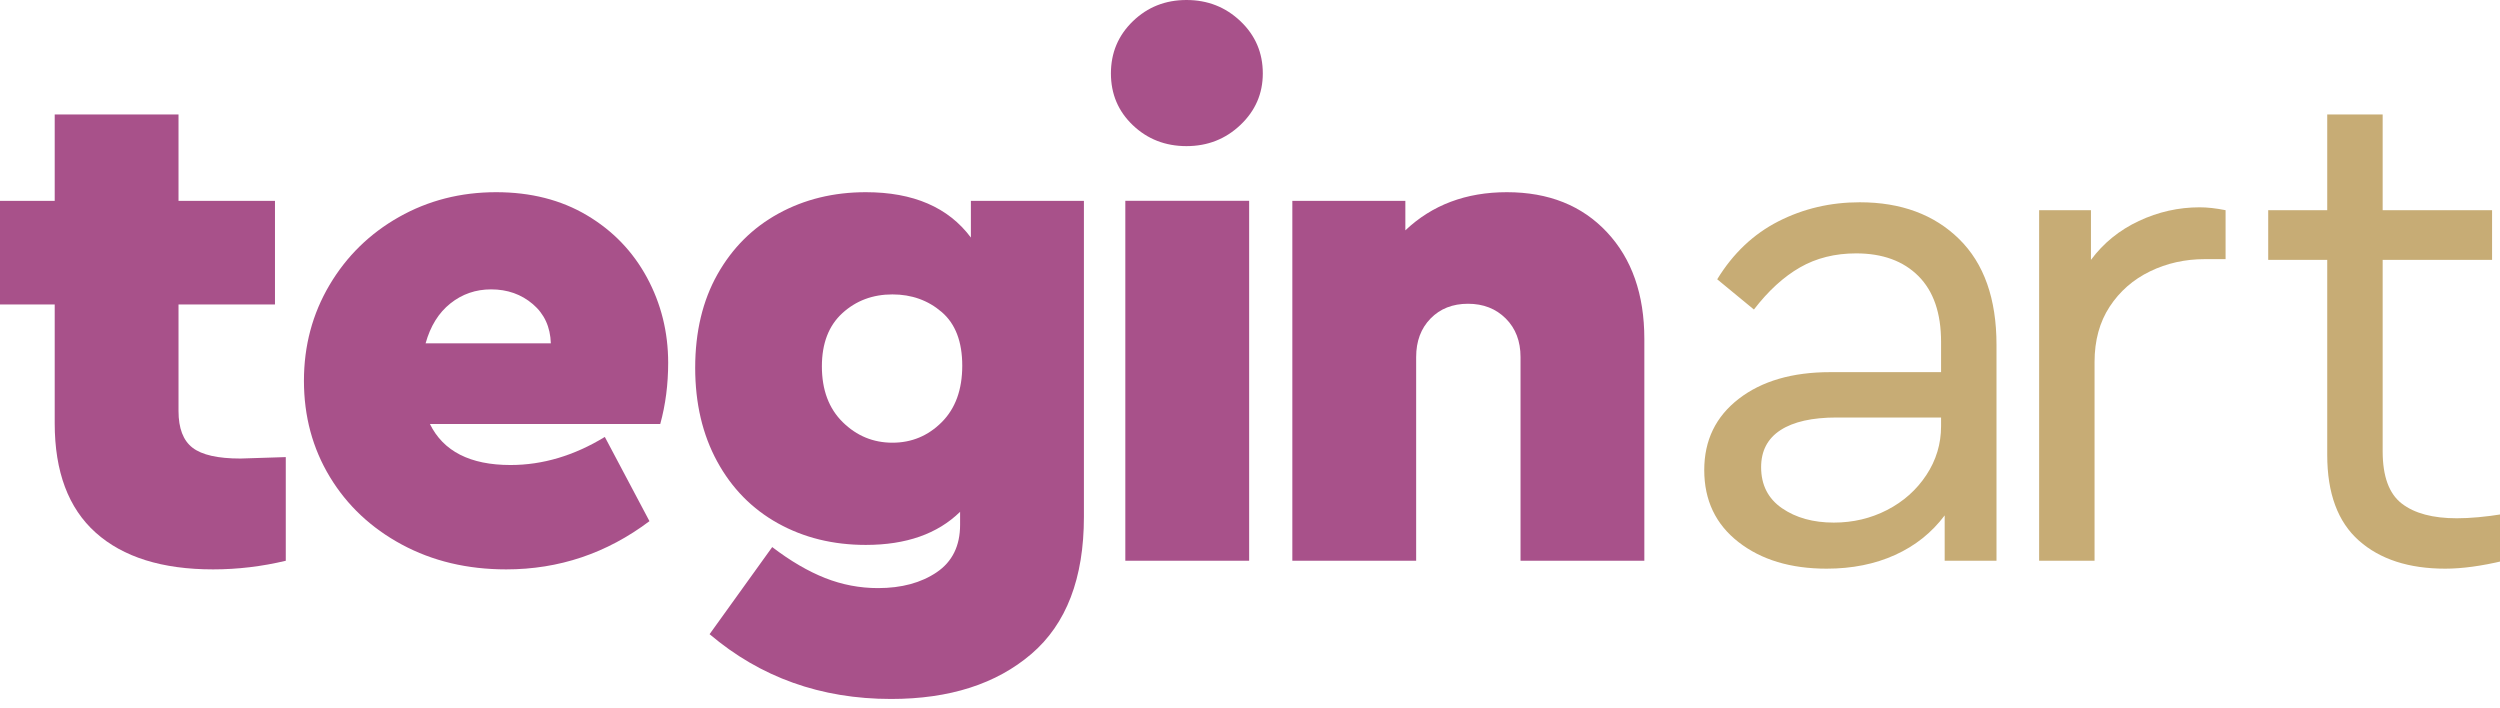 <svg width="212" height="60" viewBox="0 0 212 60" fill="none" xmlns="http://www.w3.org/2000/svg">
<g clip-path="url(#clip0_18_45)">
<path d="M24.234 38.762V47.552C22.199 48.04 20.144 48.284 18.068 48.284C13.755 48.284 10.439 47.246 8.118 45.171C5.799 43.096 4.639 40.003 4.639 35.892V25.821H0V17.031H4.639V9.705H15.138V17.031H23.318V25.821H15.138V34.855C15.138 36.32 15.535 37.357 16.329 37.968C17.122 38.579 18.475 38.884 20.388 38.884L24.234 38.762Z" fill="#A8518A"/>
<path d="M55.99 35.953H36.456C37.596 38.273 39.874 39.433 43.293 39.433C46.019 39.433 48.685 38.64 51.289 37.052L55.074 44.194C51.452 46.921 47.403 48.284 42.926 48.284C39.63 48.284 36.68 47.582 34.075 46.178C31.471 44.774 29.436 42.862 27.971 40.441C26.506 38.019 25.774 35.302 25.774 32.291C25.774 29.32 26.496 26.614 27.941 24.172C29.385 21.731 31.349 19.808 33.831 18.404C36.314 17 39.061 16.298 42.072 16.298C45.002 16.298 47.566 16.949 49.763 18.251C51.961 19.554 53.659 21.314 54.861 23.531C56.061 25.75 56.661 28.16 56.661 30.765C56.661 32.596 56.437 34.326 55.99 35.953ZM41.645 24.539C40.343 24.539 39.193 24.936 38.196 25.729C37.199 26.523 36.497 27.652 36.09 29.117H46.711C46.67 27.733 46.162 26.624 45.185 25.79C44.208 24.956 43.028 24.539 41.645 24.539Z" fill="#A8518A"/>
<path d="M91.916 17.031V43.828C91.916 49.037 90.43 52.913 87.459 55.457C84.488 58 80.521 59.272 75.556 59.272C69.615 59.272 64.487 57.441 60.173 53.778L65.483 46.392C67.03 47.572 68.526 48.447 69.971 49.017C71.415 49.586 72.911 49.871 74.457 49.871C76.451 49.871 78.11 49.424 79.432 48.528C80.755 47.633 81.416 46.29 81.416 44.5V43.401C79.504 45.273 76.838 46.209 73.419 46.209C70.652 46.209 68.17 45.599 65.972 44.378C63.774 43.157 62.055 41.407 60.814 39.128C59.573 36.849 58.952 34.204 58.952 31.192C58.952 28.14 59.583 25.495 60.844 23.257C62.106 21.019 63.836 19.299 66.033 18.099C68.231 16.898 70.693 16.298 73.419 16.298C77.448 16.298 80.419 17.58 82.331 20.144V17.031H91.916ZM75.678 37.541C77.305 37.541 78.699 36.961 79.859 35.801C81.019 34.641 81.599 33.044 81.599 31.009C81.599 28.974 81.019 27.459 79.859 26.462C78.699 25.465 77.305 24.966 75.678 24.966C74.009 24.966 72.596 25.495 71.435 26.553C70.276 27.611 69.696 29.117 69.696 31.07C69.696 33.064 70.286 34.641 71.466 35.801C72.646 36.961 74.05 37.541 75.678 37.541Z" fill="#A8518A"/>
<path d="M95.427 17.03H105.927V47.552H95.427V17.03ZM100.615 12.391C98.825 12.391 97.309 11.801 96.068 10.621C94.827 9.441 94.206 7.976 94.206 6.226C94.206 4.476 94.827 3.001 96.068 1.801C97.309 0.6 98.825 0 100.615 0C102.407 0 103.932 0.6 105.194 1.801C106.455 3.001 107.086 4.476 107.086 6.226C107.086 7.935 106.455 9.39 105.194 10.59C103.932 11.791 102.407 12.391 100.615 12.391Z" fill="#A8518A"/>
<path d="M127.782 16.298C131.321 16.298 134.15 17.427 136.266 19.686C138.383 21.944 139.44 24.966 139.44 28.75V47.552H128.941V30.277C128.941 28.934 128.524 27.845 127.69 27.011C126.855 26.177 125.787 25.759 124.485 25.759C123.183 25.759 122.125 26.177 121.311 27.011C120.497 27.845 120.09 28.934 120.09 30.277V47.552H109.59V17.031H119.174V19.533C121.453 17.376 124.322 16.298 127.782 16.298Z" fill="#A8518A"/>
<path d="M157.705 17.153C161.205 17.153 164.013 18.191 166.129 20.266C168.245 22.341 169.303 25.332 169.303 29.239V47.552H164.909V43.706C163.81 45.171 162.406 46.29 160.697 47.063C158.987 47.837 157.055 48.223 154.898 48.223C151.845 48.223 149.352 47.47 147.42 45.965C145.487 44.459 144.52 42.424 144.52 39.86C144.52 37.337 145.497 35.323 147.45 33.817C149.403 32.311 151.988 31.558 155.203 31.558H164.603V28.995C164.603 26.553 163.963 24.691 162.681 23.409C161.398 22.128 159.638 21.487 157.401 21.487C155.609 21.487 154.022 21.883 152.639 22.677C151.255 23.47 149.953 24.661 148.732 26.248L145.619 23.684C146.962 21.487 148.691 19.849 150.807 18.77C152.924 17.692 155.223 17.153 157.705 17.153ZM155.508 44.316C157.136 44.316 158.642 43.96 160.025 43.248C161.408 42.536 162.518 41.549 163.352 40.288C164.186 39.026 164.603 37.642 164.603 36.136V35.404H155.752C153.677 35.404 152.09 35.76 150.991 36.472C149.892 37.184 149.343 38.233 149.343 39.616C149.343 41.122 149.933 42.282 151.113 43.096C152.293 43.909 153.758 44.316 155.508 44.316Z" fill="#C7AC75"/>
<path d="M188.729 17.824V21.975H186.958C185.29 21.975 183.744 22.321 182.319 23.013C180.895 23.704 179.755 24.701 178.901 26.003C178.047 27.306 177.618 28.873 177.618 30.704V47.552H172.918V17.824H177.313V22.036C178.372 20.612 179.725 19.513 181.373 18.74C183.021 17.967 184.74 17.58 186.531 17.58C187.182 17.58 187.915 17.661 188.729 17.824Z" fill="#C7AC75"/>
<path d="M212.304 43.584V47.552C210.432 47.999 208.785 48.223 207.36 48.223C204.267 48.223 201.826 47.43 200.035 45.843C198.244 44.256 197.349 41.834 197.349 38.579V22.036H192.344V17.824H197.349V9.705H202.05V17.824H211.328V22.036H202.05V38.273C202.05 40.39 202.589 41.865 203.667 42.699C204.745 43.533 206.302 43.95 208.337 43.95C209.476 43.95 210.799 43.828 212.304 43.584Z" fill="#C7AC75"/>
</g>
<defs>
<clipPath id="clip0_18_45">
<rect width="212" height="60" fill="white"/>
</clipPath>
</defs>
</svg>
